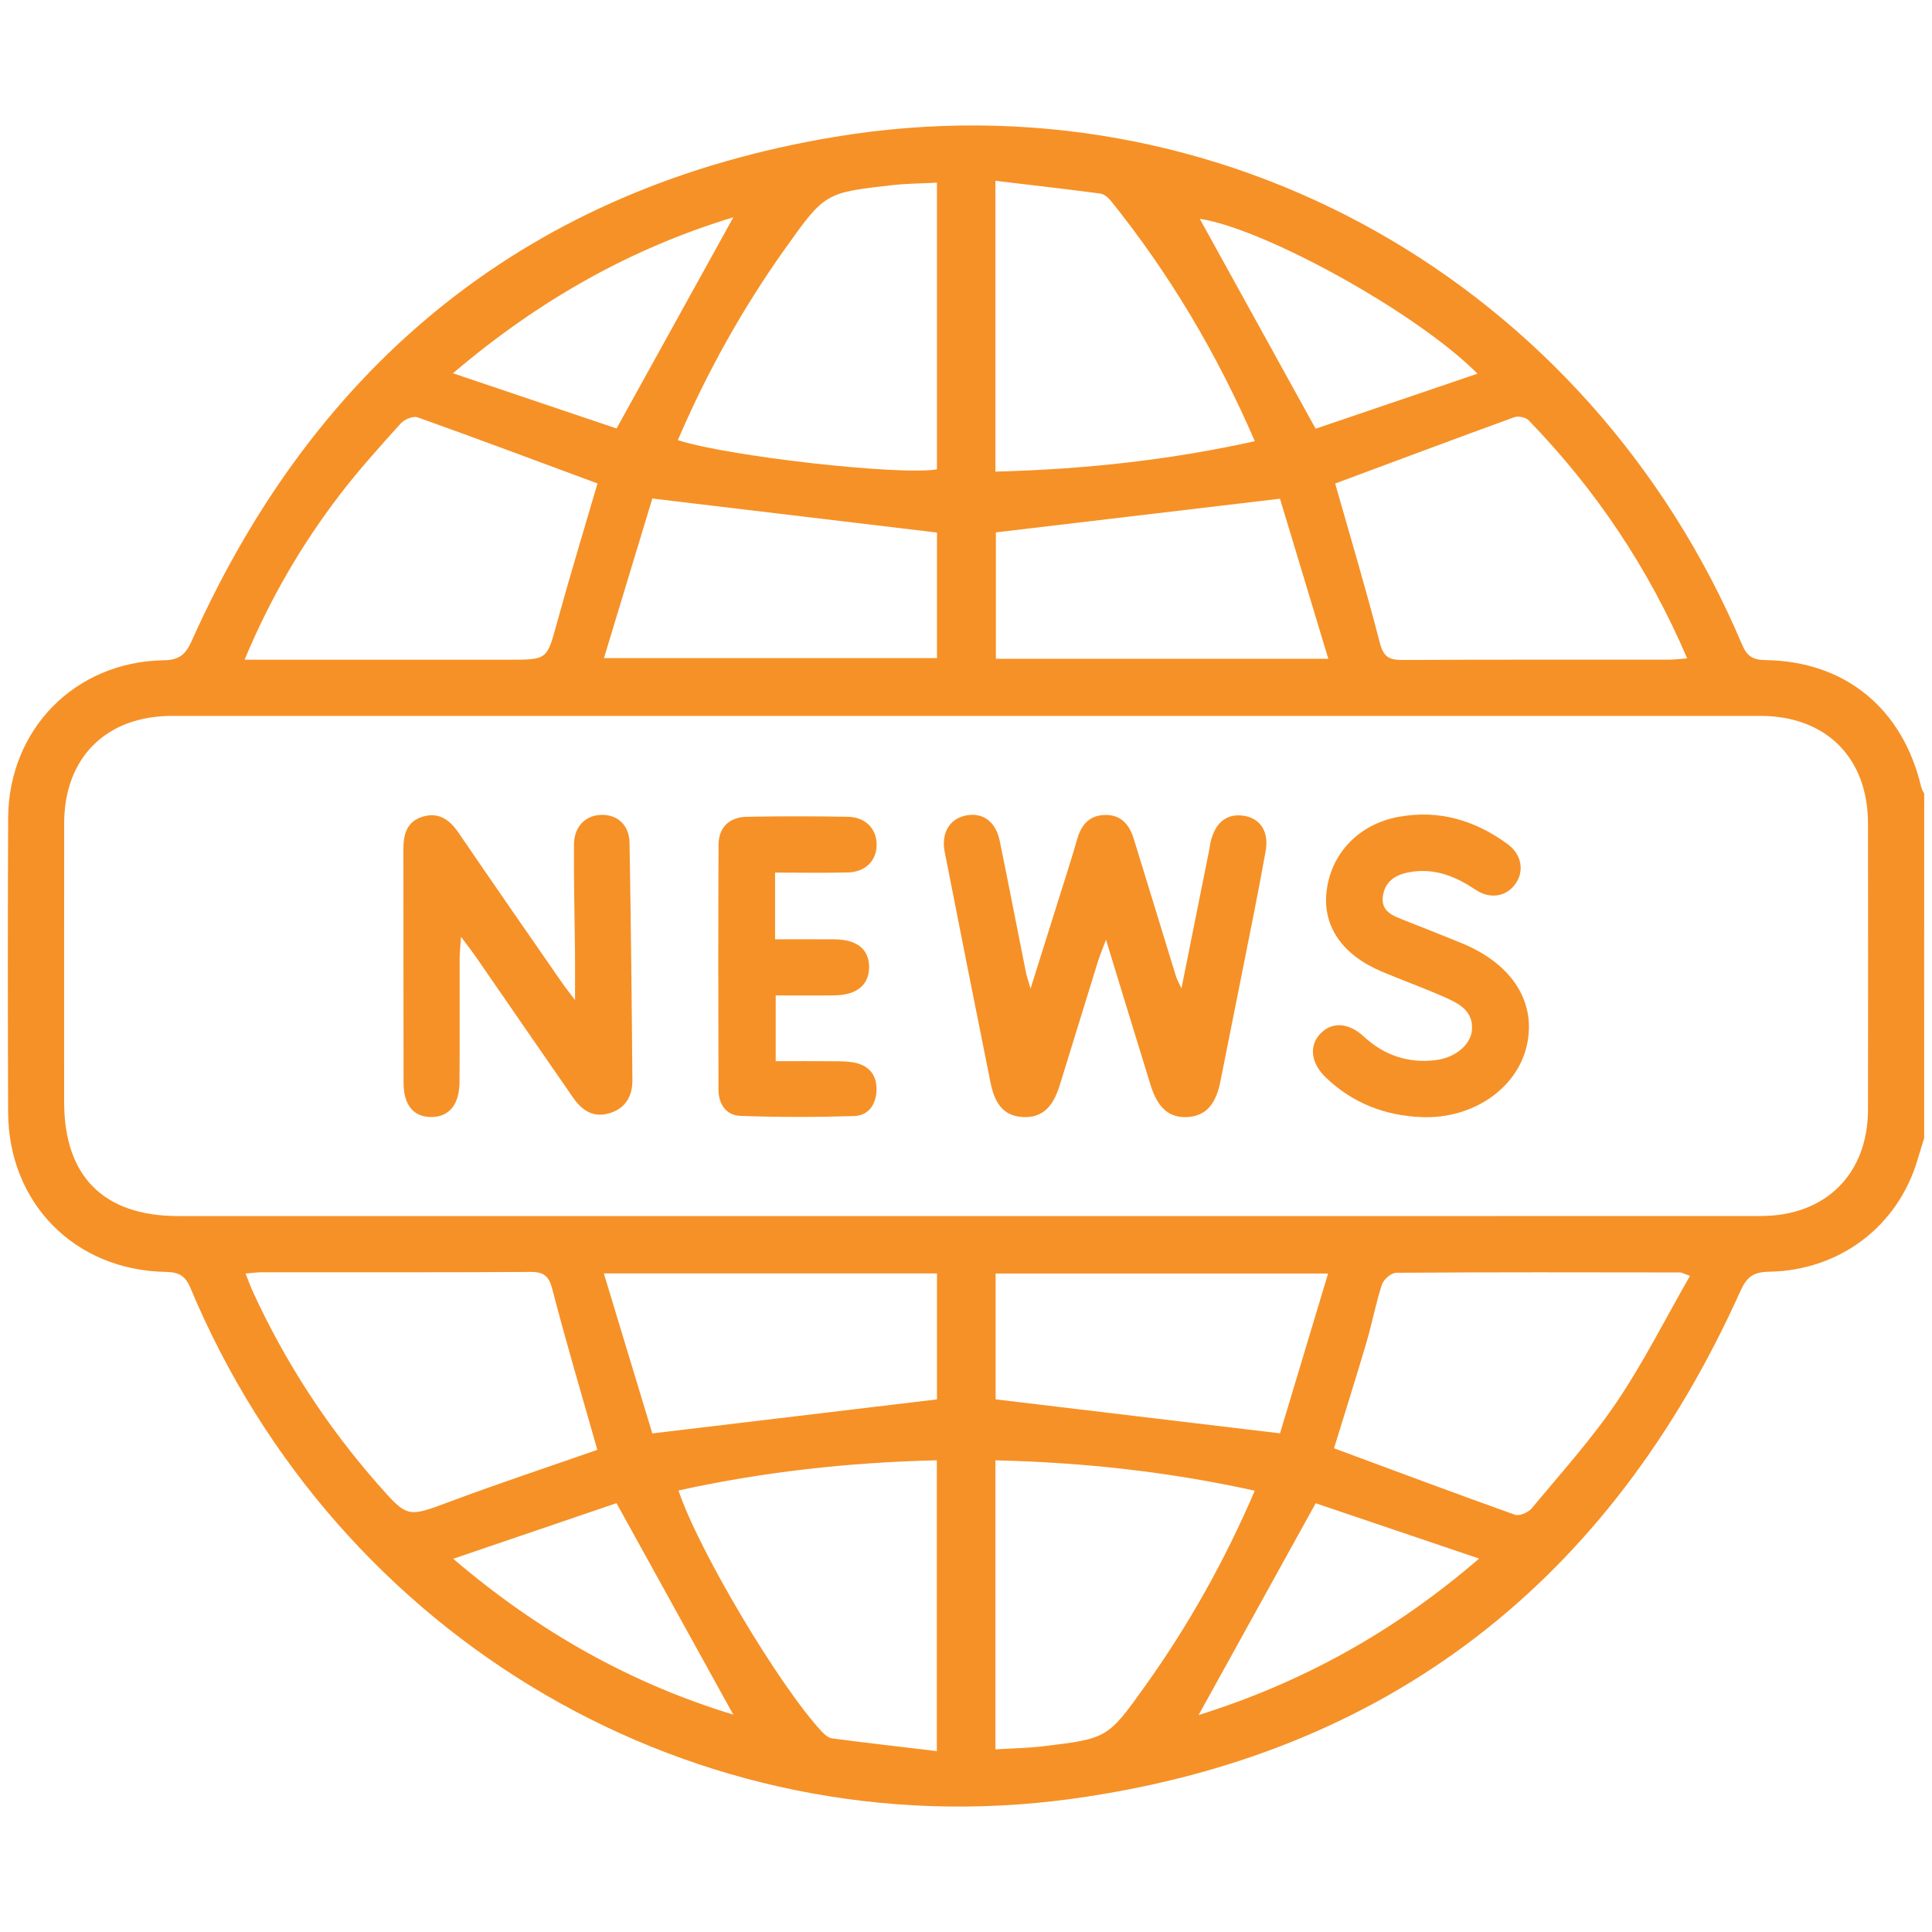 <svg xmlns="http://www.w3.org/2000/svg" xmlns:xlink="http://www.w3.org/1999/xlink" id="Layer_1" x="0px" y="0px" viewBox="0 0 600 600" style="enable-background:new 0 0 600 600;" xml:space="preserve"><style type="text/css">	.st0{display:none;}	.st1{display:inline;fill:#F69127;}	.st2{fill:#F69127;}</style><g class="st0">	<path class="st1" d="M206.07,414.07c4.61,17.28,9.04,33.88,13.66,51.22c2.54,0,5.13,0,7.72,0c118.06,0,236.12,0,354.18,0  c2.23,0,4.49-0.13,6.7,0.13c6.6,0.79,10.81,5.09,11,11c0.21,6.53-4.05,11.83-10.9,12.38c-6.87,0.55-13.8,0.24-20.71,0.33  c-1.41,0.02-2.81,0.17-4.75,0.29c16.17,33.61,10.89,61.96-21.33,82.15c-20.34,12.75-46.78,8.97-65.07-7.27  c-20.97-18.62-24.46-42.23-10.79-74.74c-44.68,0-89.17,0-134.44,0c9.28,15.65,12.3,31.78,6.84,48.86  c-4.03,12.6-11.6,22.72-22.46,30.28c-21.16,14.71-49.41,13.2-68.99-3.35c-18.04-15.25-29.42-44.18-11.37-76.23  c-6.73,0-12.84,0-18.94,0c-13.62-0.01-15.9-1.74-19.49-14.89C158.45,333.31,119.96,192.39,81.48,51.48  c-0.48-1.76-1.03-3.5-1.7-5.76c-12.75,0-25.52,0-38.29,0c-9.14,0-18.29,0.06-27.43-0.02C5.08,45.61-0.01,41.03,0,33.25  c0.01-7.82,4.92-12.33,14.08-12.37c23.98-0.11,47.95-0.08,71.93-0.02c10.21,0.03,13.18,2.55,16.02,12.97  c13.36,49.14,26.8,98.26,39.99,147.45c1.15,4.29,2.67,5.9,7.26,5.78c13.35-0.33,26.72-0.12,40.38-0.12  c1.7-19.09,5.66-37.02,12.63-54.26c28.49-70.39,102.8-114,178.05-104.42c80.61,10.26,142.73,73.39,150.89,153.61  c0.45,4.45,2.25,5.18,6.11,5.14c16.05-0.16,32.1-0.11,48.16-0.05c12.53,0.05,17.41,7.07,12.78,18.71  c-26.39,66.36-52.89,132.67-79.26,199.04c-2.96,7.44-8.41,9.45-15.88,9.44c-96.32-0.11-192.63-0.07-288.95-0.07  C211.78,414.07,209.37,414.07,206.07,414.07z M198.58,389.3c2.18,0,3.99,0,5.8,0c95.67,0,191.34-0.04,287,0.12  c4.53,0.01,6.25-1.72,7.78-5.57c22.1-55.81,44.35-111.56,66.54-167.34c0.72-1.82,1.3-3.69,2.12-6.04c-8.22,0-15.72,0-23.22,0  c-13.56,0-13.56,0-15.46,13c-13.52,92.31-96.62,157.12-188.93,145.14c-65.06-8.44-111.05-44.55-137.86-104.54  c-7.5-16.78-11-34.7-12.67-53.25c-13.22,0-26.09,0-39.75,0C166.21,270.57,182.36,329.79,198.58,389.3z M511.76,490.46  c-17.44,0.06-32.21,14.82-32.27,32.25c-0.06,17.55,15.14,32.67,32.72,32.56c17.67-0.11,32.09-14.55,32.22-32.27  C544.56,505.44,529.46,490.4,511.76,490.46z M314.51,523.01c0.1-17.56-14.32-32.32-31.8-32.55c-17.76-0.23-32.87,14.47-32.98,32.09  c-0.11,17.49,15.06,32.74,32.52,32.71C299.58,555.23,314.42,540.4,314.51,523.01z M373.65,273.28c0,22.77,0,44.97,0,67.25  c17.43-4,42.58-41.75,44.96-67.25C403.84,273.28,389.1,273.28,373.65,273.28z M373.27,53.95c0,23.18,0.05,44.29-0.05,65.4  c-0.02,3.45,1.74,3.98,4.58,3.95c9.75-0.08,19.5-0.03,29.25-0.03c3.94,0,7.88,0,12.73,0C410.65,95.55,400.95,69.86,373.27,53.95z   M302.05,273.26c9.06,27.52,18.7,53.38,45.92,68.57c0-23.57,0-45.94,0-68.57C332.8,273.26,318.06,273.26,302.05,273.26z   M348.17,55.24c-18.98,6.51-44.08,44.74-44.93,67.61c14.91,0,29.81,0,44.93,0C348.17,100.2,348.17,77.97,348.17,55.24z   M428.93,185.34c-1.34-11.93-2.5-23.35-4.13-34.71c-0.15-1.06-3.33-2.38-5.12-2.41c-11.98-0.21-23.96-0.11-35.94-0.11  c-3.76,0-7.53,0-11.26,0c0,13.02,0,25.09,0,37.23C391.13,185.34,409.32,185.34,428.93,185.34z M291.58,210.8  c1.29,12.74,2.52,24.89,3.73,36.87c18.38,0,35.51,0,52.73,0c0-12.44,0-24.5,0-36.87C329.55,210.8,311.39,210.8,291.58,210.8z   M374.91,247.69c17.09,0,33.8,0,51.22,0c1.23-12.41,2.43-24.51,3.65-36.77c-19.19,0-36.9,0-54.87,0  C374.91,223.42,374.91,235.48,374.91,247.69z M346.96,148.4c-17.27,0-34,0-51.32,0c-1.3,12.38-2.57,24.53-3.86,36.85  c19.2,0,37.1,0,55.18,0C346.96,172.88,346.96,160.97,346.96,148.4z M215.08,185.4c17.6,0,34.54,0,51.97,0  c1.11-12.35,2.21-24.53,3.36-37.27c-15.15,0-29.9-0.05-44.65,0.1c-1.04,0.01-2.61,1.19-3.02,2.19  C218.16,161.51,215.91,173.09,215.08,185.4z M498.14,247.81c2.72-12.06,5.47-24.28,8.3-36.83c-18.71,0-35.79,0-52.55,0  c-1.3,12.55-2.54,24.56-3.81,36.83C465.66,247.81,481.21,247.81,498.14,247.81z M506.14,185.39c-1.85-9.17-3.27-17.92-5.44-26.49  c-2.76-10.87-3.02-10.8-13.99-10.8c-12.27,0-24.53,0-36.61,0c1.34,12.95,2.59,25.14,3.85,37.29  C471.22,185.39,488.18,185.39,506.14,185.39z M214.48,210.86c1.71,8.04,3.05,15.57,4.94,22.96c3.65,14.28,3.78,14.25,18.36,14.25  c10.86,0,21.73,0,32.45,0c-1.25-12.86-2.42-24.92-3.61-37.2C249.51,210.86,232.57,210.86,214.48,210.86z M421.95,65.53  c6.06,14.37,12.59,28.5,18,43.04c5.4,14.52,4.91,14.7,20.78,14.7c7.98,0,15.97,0,25.07,0C469.66,96.47,448.78,77.35,421.95,65.53z   M299.16,330.2c-9.84-16.91-17.01-34.7-22.07-53.35c-0.9-3.3-2.63-4.01-5.64-3.92c-5.06,0.16-10.14,0.04-15.21,0.04  c-6.79,0-13.59,0-21.56,0C251.18,299.18,272.32,317.86,299.16,330.2z M485.64,272.98c-11.27,0-21.33,0-31.39,0  c-9.54,0-9.5,0.01-11.98,8.9c-0.98,3.5-1.87,7.08-3.31,10.4c-5.57,12.83-11.35,25.57-17.03,38.29  C448.17,317.97,469.85,299.8,485.64,272.98z M299.09,64.77c-26.82,12.4-47.99,31.01-64.34,57.14c13.68,0,25.81,0.13,37.93-0.17  c1.43-0.04,3.66-2.24,4.07-3.82C281.63,99.19,288.85,81.48,299.09,64.77z"></path></g><g class="st0">	<path class="st1" d="M123.06,216.69c0.85-7.11,0.94-13.95,2.58-20.4c5.44-21.45,23.11-35,45.49-35.11  c31.56-0.15,63.12-0.04,94.69-0.04c2.11,0,4.22,0,6.5,0c1.69-14.14,8.5-23.75,22.48-27.17c2.59-0.63,5.37-0.69,8.06-0.69  c66.61-0.04,133.22-0.04,199.83-0.02c18.91,0.01,30.25,11.45,30.31,30.46c0.01,5.03,0,10.06,0,16.01c5.68,0,11.21-0.02,16.73,0  c18.13,0.09,29.73,11.66,29.74,29.86c0.03,66.42-0.02,132.83,0.08,199.25c0.01,5.02-1.59,8.83-5.14,12.35  c-20.22,20.03-40.35,40.15-60.38,60.38c-3.54,3.58-7.36,5.07-12.37,5.01c-17.2-0.2-34.4-0.08-52.32-0.08c0,3.03,0.02,5.67,0,8.3  c-0.21,22.08-16.13,38.12-38.2,38.15c-54.41,0.08-108.82,0.03-163.23,0.03c-61.77,0-123.54,0.01-185.3,0  c-25.6,0-40.88-15.22-40.89-40.71c-0.01-78.23-0.01-156.45,0-234.68c0-25.52,15.25-40.67,40.91-40.68  c19.75-0.01,39.5-0.02,59.25-0.04C122.23,216.88,122.61,216.76,123.06,216.69z M40.28,305.1c0,2.82,0,4.75,0,6.67  c0,60.03,0,120.06,0,180.09c0,15.83,6.74,22.53,22.67,22.53c115.03,0,230.05-0.17,345.08,0.22c14.52,0.05,26.09-9.28,21.87-28.11  c-2.01,0-4.11,0-6.2,0c-25.17,0-50.35,0.06-75.52-0.02c-17.01-0.06-28.83-11.91-28.99-28.86c-0.06-5.74-0.01-11.47-0.01-17.6  c-5.72,0-10.72,0.01-15.73,0c-19.36-0.04-30.72-11.33-30.75-30.61c-0.02-12.91,0-25.83,0-39.6c-9.08,3.74-17.48,7.07-25.72,10.72  c-1.09,0.49-2.01,2.59-2.07,3.99c-0.23,5.8,0,11.62-0.13,17.42c-0.15,6.24-4.1,10.31-9.55,10.14c-5.24-0.17-8.82-4.1-8.98-10.12  c-0.13-5.23-0.32-10.48,0.06-15.68c0.29-3.97-1.19-5.65-4.81-7.11c-34.94-14.12-69.8-28.47-104.68-42.74  C91.62,326.12,66.42,315.8,40.28,305.1z M560.88,402.84c0-2.53,0-4.25,0-5.97c0-61.96,0.01-123.92-0.01-185.88  c0-9.78-2.95-12.66-12.9-12.66c-65.83-0.01-131.67-0.01-197.5,0c-9.83,0-12.7,2.91-12.7,12.86c-0.01,81.32-0.01,162.65,0,243.97  c0,9.86,2.91,12.75,12.81,12.76c46.47,0.01,92.94,0.01,139.41-0.01c1.85,0,3.71-0.17,5.82-0.27c0-12.16-0.05-23.76,0.01-35.36  c0.08-17.72,11.78-29.35,29.58-29.43C536.98,402.8,548.57,402.84,560.88,402.84z M272.69,235.82c-1.43-0.15-2.17-0.3-2.91-0.3  c-70.28-0.01-140.55-0.06-210.83,0.03c-10.77,0.01-18.45,8.04-18.63,18.92c-0.13,7.94,0.46,15.92-0.2,23.8  c-0.46,5.57,1.94,7.61,6.57,9.49c51.21,20.8,102.34,41.78,153.5,62.69c8.49,3.47,17.01,6.86,26.03,10.49  c0-4.92-0.1-8.98,0.02-13.04c0.18-6.02,3.74-9.94,8.98-10.11c5.45-0.17,9.36,3.89,9.55,10.13c0.13,4.15,0.02,8.3,0.02,13.11  c8.37-3.39,15.81-6.56,23.38-9.39c3.37-1.26,4.68-3.01,4.61-6.76c-0.24-14.13-0.1-28.26-0.1-42.4  C272.69,280.45,272.69,258.4,272.69,235.82z M514.4,179.73c0-5.36,0.01-9.97,0-14.59c-0.02-10.61-2.71-13.3-13.43-13.3  c-65.25,0-130.51,0-195.76,0c-11.44,0-13.92,2.49-13.92,13.97c0,80.55,0,161.1,0,241.65c0,1.94-0.66,4.36,0.24,5.71  c2,2.98,4.49,7.21,7.35,7.72c6.48,1.15,13.31,0.36,20.29,0.36c0-2.93,0-5.23,0-7.54c0-67.58-0.01-135.15,0-202.73  c0-20.13,11.12-31.24,31.27-31.24c52.09-0.01,104.17,0,156.26,0C509,179.73,511.3,179.73,514.4,179.73z M272.46,179.73  c-33.51,0-66.38-0.02-99.25,0.01c-21.37,0.01-34.14,15.72-29.94,36.8c43.01,0,86.03,0,129.19,0  C272.46,204.24,272.46,192.32,272.46,179.73z M514.45,452.22c10.24-10.23,20.64-20.62,30.79-30.76c-6.65,0-14.14-0.18-21.61,0.06  c-5.36,0.17-8.81,3.31-9.08,8.65C514.17,437.82,514.45,445.5,514.45,452.22z"></path>	<path class="st1" d="M449.35,86.64c0-3.1-0.17-6.21,0.04-9.29c0.36-5.49,4.27-9.2,9.34-9.13c4.85,0.07,8.83,3.61,9.06,8.79  c0.29,6.57,0.31,13.17-0.02,19.74c-0.26,5.12-4.44,8.63-9.27,8.56c-4.84-0.07-8.68-3.64-9.07-8.8c-0.25-3.27-0.05-6.58-0.05-9.87  C449.37,86.64,449.36,86.64,449.35,86.64z"></path>	<path class="st1" d="M501.76,118.26c-7.35,0.17-11.74-4.9-10.43-11.22c1.3-6.23,3.02-12.4,4.94-18.47  c1.65-5.19,6.61-7.65,11.48-6.23c4.74,1.38,7.49,6.23,6.23,11.52c-1.39,5.83-2.95,11.61-4.66,17.35  C508.07,115.51,505.21,118.12,501.76,118.26z"></path>	<path class="st1" d="M413.01,82.02c3.61,0.04,6.7,2.41,8.02,6.72c1.81,5.91,3.45,11.88,4.82,17.91c1.25,5.53-1.48,9.96-6.47,11.3  c-5.1,1.37-9.61-0.97-11.31-6.39c-1.91-6.08-3.63-12.24-4.96-18.46C401.85,87.21,406.15,82.15,413.01,82.02z"></path>	<path class="st1" d="M123.96,440.03c9.09,0,18.18-0.11,27.27,0.02c16.51,0.24,28.03,11.56,28.24,27.58  c0.2,16.13-11.54,27.97-28.28,28.12c-18.18,0.17-36.36,0.17-54.55,0c-16.72-0.16-28.45-12.02-28.23-28.16  c0.22-16.01,11.74-27.31,28.27-27.54C105.78,439.93,114.87,440.03,123.96,440.03z M123.68,477.21c8.91,0,17.81,0.07,26.72-0.02  c6.58-0.07,10.45-3.45,10.61-9.01c0.17-5.79-3.84-9.51-10.65-9.53c-17.62-0.07-35.24-0.07-52.85,0c-6.6,0.03-10.44,3.41-10.6,8.99  c-0.17,5.78,3.84,9.48,10.65,9.55C106.25,477.28,114.97,477.21,123.68,477.21z"></path>	<path class="st1" d="M366.05,327.82c0.8-48.12,37.53-83.83,85.33-82.97c45.69,0.82,82.41,39.53,81.61,86.01  c-0.77,44.43-39.8,82.16-84.05,81.26C401.29,411.15,365.28,374.53,366.05,327.82z M440.03,264.76  c-30.82,3.31-57.95,30.45-55.09,68.32c3.07,40.72,36.39,63.89,71.91,59.93c41.47-4.63,61.46-44.19,56.74-70.74  c-1.85,0.4-3.7,0.75-5.53,1.2c-18.2,4.49-36.39,9.02-54.59,13.48c-8.6,2.11-13.36-1.68-13.43-10.65  c-0.07-8.52-0.01-17.04-0.01-25.56C440.03,288.76,440.03,276.78,440.03,264.76z M458.84,316.09c1.75-0.25,3.28-0.32,4.74-0.69  c15.15-3.81,30.28-7.66,45.44-11.51c-6.35-19.91-31.6-39.45-50.18-38.96C458.84,281.9,458.84,298.87,458.84,316.09z"></path>	<path class="st1" d="M449.31,235.51c-14.72,0-29.43,0.03-44.15-0.01c-7.47-0.02-11.5-3.34-11.49-9.29c0-5.95,4.03-9.27,11.5-9.28  c29.43-0.03,58.87-0.03,88.3,0c7.47,0.01,11.51,3.34,11.5,9.28c-0.01,5.95-4.04,9.27-11.5,9.29  C478.74,235.54,464.03,235.51,449.31,235.51z"></path></g><g class="st0">	<path class="st1" d="M86.2,179.14c0-24.03-0.01-47.46,0-70.88c0.01-14.99,7.04-22.03,22.01-22.03c39.9-0.01,79.8,0,119.69,0  c2.1,0,4.21,0,7.06,0c-1.41-24.31,5.61-45.02,24.88-60.35c12.6-10.03,27.14-14.75,43.23-13.91c18.95,0.99,34.66,8.88,46.91,23.4  c12.26,14.53,16.18,31.73,15.07,50.57c6.33,0,12.06,0,18.44,0c0-15.14,0-30.33,0-46.75c7.9,0,15.22,0.46,22.46-0.08  c26.98-2.04,51.75-10.87,74.39-25.57c4.18-2.72,7.17-2.64,11.34,0.05c28.1,18.1,58.9,26.94,92.39,26.15  c1.13-0.03,2.27,0.09,4.16,0.18c0,2.22,0,4.27,0,6.32c0,23.06,0.08,46.12-0.02,69.17c-0.24,55.07-23.43,97.22-71.04,125.39  c-3.57,2.11-3.32,4.71-3.32,7.74c0,71.11,0,142.22,0,213.33c0,35.07,0.01,70.14-0.01,105.21c-0.01,14.22-7.22,21.39-21.5,21.39  c-128.22,0.01-256.43,0.01-384.65,0c-14.32,0-21.5-7.14-21.51-21.38c-0.01-61.03-0.04-122.07,0.08-183.1  c0.01-4.02-1.15-6.81-3.99-9.61c-14.37-14.12-28.65-28.34-42.77-42.7C5.8,297.38,2.4,246,31.34,207.58  C44.88,189.6,63.42,180.78,86.2,179.14z M328.16,383.85c29.88,0,59.15-0.98,88.32,0.39c15.75,0.74,27.78-2.49,36.08-16.28  c0.59-0.98,1.81-1.61,2.27-2.61c1.22-2.67,3.09-5.46,3.11-8.2c0.21-36.42,0.07-72.84,0.23-109.26c0.02-3.84-1.24-5.75-4.53-7.64  c-26.18-15-45.78-36.2-57.74-63.93c-4.7-10.89-7.7-22.52-11.49-33.89c-80.4,0-161.24,0-242.43,0c0,17.42,0.55,34.47-0.23,51.46  c-0.39,8.57,3.06,13.74,10.18,18.4c4.13-4.25,8.17-8.65,12.47-12.78c28.13-27,72.36-27.3,99.57,0.02  c20.77,20.86,29.01,46.59,25.99,75.85c-0.52,5.07-1.6,10.08-2.47,15.47c25.82,0,51.18,0.06,76.53-0.15  c1.49-0.01,3.47-1.93,4.35-3.46c5.26-9.07,12.94-14.33,23.41-14.91c13.9-0.77,25.93,9.03,28.67,22.93  c2.5,12.72-4.96,25.96-17.36,30.82c-12.81,5.01-27.14,0-34.07-12.09c-1.46-2.55-2.33-4.69-6.2-4.65  c-26.53,0.24-53.06,0.06-79.59,0.26c-1.82,0.01-4.1,1.55-5.35,3.05c-5.69,6.82-10.48,14.48-16.68,20.75  c-35.12,35.55-70.56,70.79-105.9,106.13c-1.3,1.3-2.72,2.48-5.28,4.8c-2.47-3.36-4.62-6.29-7.68-10.46c0,34.04,0,66.22,0,98.39  c105.39,0,210.41,0,315.2,0c0-47.25,0-94.07,0-141.85c-5.23,5.85-10.05,10.66-14.12,16.04c-2.02,2.67-3.72,6.37-3.76,9.63  c-0.31,23.63-0.17,47.27-0.17,70.91c0,2.65,0,5.31,0,8.1c-37.46,0-74.32,0-111.33,0C328.16,457.98,328.16,421.24,328.16,383.85z   M162.31,331.64c6.25-12.48,12.12-23.58,17.37-34.97c2.09-4.53,4.58-6.02,9.58-5.96c25.93,0.29,51.87,0.14,78.26,0.14  c8.83-27.04,5.21-51.85-12.67-73.81c-19.44-23.89-54.44-25.79-76.87-4.68c-7.89,7.43-15.39,15.29-23.09,22.92  c-1.18,1.17-2.49,2.2-4.42,3.88c-9.2-9.49-17.68-19.11-27.06-27.75c-21.42-19.74-55.18-17.68-74.49,4.05  c-25.98,29.25-24.61,74.29,3.54,102.78c31.58,31.96,63.48,63.6,95.25,95.37c1.06,1.06,2.23,2.03,3.76,3.42  c35.32-35.63,70.93-70.55,105.26-106.8c-19.46-0.78-38.24-0.62-57.01-0.9c-4.4-0.06-6.38,1.54-8.23,5.32  c-9.67,19.82-19.65,39.49-29.53,59.21c-0.87,1.74-1.85,3.42-3.23,5.95c-9.04-27.1-17.7-53.04-26.85-80.46  c-3.68,9.22-6.73,17.1-10.04,24.87c-0.64,1.5-2.32,3.61-3.57,3.64c-10.57,0.29-21.14,0.17-31.64,0.17c0-6.61,0-12.48,0-18.58  c5.66,0,10.9-0.3,16.09,0.1c4.02,0.31,5.64-1.26,7.04-4.88c7.57-19.45,15.45-38.77,23.7-59.34  C143.19,274.41,152.54,302.4,162.31,331.64z M476.4,252.64c0,98.99,0,198.66,0,298.34c-117.86,0-235.15,0-353.01,0  c0-2.35,0-4.43,0-6.51c0-41.27,0.02-82.54-0.05-123.81c0-2.03,0.01-4.64-1.15-5.98c-5.1-5.89-10.62-11.42-16.95-18.09  c0,59.04,0,116.04,0,172.96c130.14,0,259.82,0,389.72,0c0-106.17,0-212.02,0-316.92C488.91,252.64,483.14,252.64,476.4,252.64z   M402.48,59.63c0,22.11-1.57,45.06,0.32,67.73c4.25,51.2,31.11,86.6,79.01,105.62c2.28,0.91,5.49,1.12,7.72,0.25  c45.14-17.57,72.37-50.19,78.69-98.32c2.58-19.63,1.1-39.8,1.42-59.72c0.09-5.58,0.01-11.17,0.01-16.72  c-1.48-0.27-2.42-0.54-3.37-0.61c-27.63-2.13-53.37-10.27-77.45-23.99c-1.65-0.94-4.73-0.4-6.72,0.44  c-11.53,4.92-22.58,11.27-34.46,14.98C433.16,53.81,418.01,56.18,402.48,59.63z M104.96,180.82c6.23,2.37,12.11,4.62,18.68,7.12  c0-21.78,0-42.99,0-64.81c87.02,0,173.47,0,259.74,0c0-6.36,0-12.11,0-17.9c-92.98,0-185.62,0-278.42,0  C104.96,130.59,104.96,155.55,104.96,180.82z M346.53,476.44c25.15,0,49.61,0,74.06,0c0-14.65,0-28.88,0-44.43  c-9.47,10.6-18.15,20.32-26.55,29.73c-11.71-11.68-23.16-23.1-34.7-34.6c3.9-3.92,7.97-8.02,12.52-12.59  c6.73,7.08,13.35,14.05,20.31,21.36c10.13-11.42,19.49-21.97,29.44-33.18c-25.83,0-50.17,0-74.75,0c-0.13,0.97-0.31,1.7-0.31,2.43  C346.53,428.78,346.53,452.4,346.53,476.44z M346.31,85.99c1.66-21.95-5-39.44-24.47-49.9c-17.29-9.3-34.53-7.68-50.14,4.18  C256.65,51.7,252,67.6,253.89,85.75c6.36,0,12.23,0,18.26,0c0-3.38-0.07-6.28,0.01-9.18c0.41-15.46,12.74-27.58,27.97-27.53  c15.21,0.05,27.38,12.21,27.76,27.75c0.07,3.03,0.01,6.05,0.01,9.2C334.4,85.99,340.13,85.99,346.31,85.99z M291.14,85.8  c6.26,0,12.12,0,17.92,0c0.81-12.92-1.93-18.22-9.14-18.13C292.66,67.75,289.9,73.35,291.14,85.8z M393.2,309.4  c5.03-0.11,9.17-4.44,9.05-9.46c-0.11-5.03-4.43-9.17-9.45-9.05c-5.04,0.11-9.16,4.42-9.04,9.45  C383.87,305.38,388.17,309.51,393.2,309.4z"></path>	<path class="st1" d="M309.59,178.83c0-6.15,0-11.88,0-17.9c18.37,0,36.48,0,55.05,0c0,5.75,0,11.62,0,17.9  C346.54,178.83,328.3,178.83,309.59,178.83z"></path>	<path class="st1" d="M309.6,216.12c0-5.99,0-11.72,0-17.87c18.25,0,36.5,0,55.13,0c0,5.82,0,11.68,0,17.87  C346.37,216.12,328.12,216.12,309.6,216.12z"></path>	<path class="st1" d="M309.58,253.23c0-6.12,0-11.85,0-17.88c18.36,0,36.47,0,55.05,0c0,5.72,0,11.59,0,17.88  C346.56,253.23,328.31,253.23,309.58,253.23z"></path>	<path class="st1" d="M216.77,477.11c6.11,0,11.83,0,17.86,0c0,5.96,0,11.68,0,17.88c-5.71,0-11.57,0-17.86,0  C216.77,489.32,216.77,483.46,216.77,477.11z"></path>	<path class="st1" d="M271.86,477.19c0,5.97,0,11.69,0,17.85c-5.84,0-11.7,0-17.94,0c0-5.8,0-11.66,0-17.85  C259.73,477.19,265.45,477.19,271.86,477.19z"></path>	<path class="st1" d="M290.97,495.17c0-6.08,0-11.8,0-17.91c5.95,0,11.8,0,18.01,0c0,5.9,0,11.76,0,17.91  C303.07,495.17,297.35,495.17,290.97,495.17z"></path>	<path class="st1" d="M458.08,160.63c-6.49,0-12.08,0.07-17.68-0.01c-11.6-0.16-19.31-7.78-19.49-19.27c-0.09-6-0.14-12,0.02-18  c0.28-10.49,7.99-18.2,18.48-18.48c5.97-0.16,11.94-0.03,18.67-0.03c0-6.09-0.06-11.81,0.01-17.54  c0.14-11.85,7.83-19.52,19.68-19.66c5.42-0.06,10.83-0.06,16.25,0c12.21,0.12,19.72,7.73,19.83,20.1  c0.05,5.41,0.01,10.81,0.01,17.09c5.75,0,11.27-0.03,16.79,0.01c12.72,0.08,20.28,7.53,20.39,20.13  c0.05,5.81,0.15,11.62-0.04,17.42c-0.35,10.17-8.01,17.86-18.17,18.2c-6.13,0.2-12.28,0.04-18.97,0.04  c0,6.33,0.08,12.08-0.02,17.84c-0.18,11.54-7.85,19.19-19.4,19.36c-5.61,0.09-11.22,0.08-16.83,0  c-11.84-0.16-19.4-7.85-19.52-19.82C458.03,172.42,458.08,166.85,458.08,160.63z M495.52,178.96c0-12.62,0-24.56,0-37.11  c12.49,0,24.57,0,36.46,0c0-6.52,0-12.4,0-18.67c-12.41,0-24.34,0-36.89,0c0-12.5,0-24.58,0-36.47c-6.52,0-12.39,0-18.66,0  c0,12.41,0,24.35,0,36.9c-12.49,0-24.57,0-36.46,0c0,6.52,0,12.4,0,18.67c12.41,0,24.34,0,36.89,0c0,12.5,0,24.58,0,36.68  C483.22,178.96,488.95,178.96,495.52,178.96z"></path></g><g class="st0">	<path class="st1" d="M423.27,2.47c3.79,2.95,5.14,6.73,4.95,11.58c-0.33,8.27-0.09,16.56-0.09,25.52c11,0,21.4-0.01,31.8,0  c9.09,0.01,11.37,2.21,11.38,11.24c0.03,45.33,0.01,90.65,0.01,135.98c0,2.28,0,4.55,0,7.9c6.33-2.98,11.85-5.53,17.33-8.16  c24.23-11.65,48.44-23.34,72.67-35c9.41-4.53,14.56-1.38,14.56,9.06c0.02,141.98,0.02,283.97,0,425.95  c0,8.49-2.57,10.97-11.14,10.97c-154.79,0.01-309.59,0.01-464.38,0c-15.46,0-24.44-9.03-24.45-24.62  c-0.03-59.85-0.01-119.71-0.01-179.56c0-2.3,0-4.61,0-5.81c-8.14,0.5-16.07,2.26-23.6,1.17c-14.29-2.07-25.03-13.57-27.55-27.2  c-2.67-14.43,3.47-28.63,16.29-36.37c12.42-7.5,24.77-15.26,37.78-21.61c9.39-4.58,13.29-10.2,12.22-20.89  c-1.15-11.47-0.26-23.14-0.26-34.36c-0.74-0.45-0.89-0.6-1.05-0.62c-15.2-1.92-15.2-1.92-15.2-17.23c0-5.62-0.11-11.24,0.05-16.85  c0.16-5.57,3.11-8.69,8.71-8.72c26.93-0.11,53.86-0.11,80.79-0.01c5.65,0.02,8.78,2.97,8.96,8.54c0.27,8.32,0.22,16.66,0.04,24.98  c-0.12,5.5-3.22,8.54-8.74,8.88c-2.26,0.14-4.55,0.02-7.12,0.02c0,3.65,0,6.66,0,10.3c1.86-0.93,3.39-1.61,4.84-2.45  c17.78-10.23,35.48-20.59,53.38-30.62c3.76-2.11,4.85-4.53,4.84-8.69c-0.14-54.43-0.1-108.86-0.09-163.29  c0-10.98,1.94-12.94,12.74-12.94c9.85,0,19.7,0,30.5,0c0-8.87,0.17-17.3-0.06-25.73c-0.13-4.85,1.22-8.68,5.34-11.37  C320.2,2.47,371.73,2.47,423.27,2.47z M284.89,581.26c2.06,0,3.56,0,5.05,0c21.89,0,43.78,0.01,65.68-0.01  c7.4-0.01,8.86-1.4,8.86-8.84c0.03-63.92-0.01-127.84,0.09-191.77c0.01-3.57-1.19-5.55-4.25-7.31  c-42.62-24.48-85.2-49.05-127.71-73.73c-3.08-1.79-5.29-1.78-8.37,0.01C181.89,324.19,139.5,348.67,97.01,373  c-3.69,2.11-4.97,4.36-4.95,8.59c0.16,45.52,0.1,91.04,0.1,136.56c0,18.21-0.03,36.42,0.02,54.62c0.02,6.35,1.83,8.44,7.57,8.46  c23.25,0.06,46.5,0.02,69.74-0.02c0.71,0,1.42-0.3,2.53-0.55c0-2.47,0-4.76,0-7.05c0-37.77-0.01-75.54,0.01-113.32  c0-8.83,2.5-11.3,11.47-11.31c29.84-0.02,59.67-0.02,89.51,0c9.48,0.01,11.88,2.48,11.88,12.16c0.01,37.77,0,75.54,0,113.32  C284.89,576.54,284.89,578.62,284.89,581.26z M559.34,170.73c-6.23,2.95-11.95,5.64-17.65,8.38  c-51.96,24.95-103.9,49.94-155.89,74.81c-3.54,1.7-5.22,3.57-5.12,7.79c0.31,12.78,0.04,25.57,0.19,38.35  c0.02,1.91,0.49,4.77,1.77,5.57c8.94,5.56,18.15,10.69,27.31,15.98c3.68-7.37,4.48-7.91,11.85-7.94  c9.49-0.03,18.99-0.09,28.48,0.03c6.47,0.08,9.15,2.77,9.23,9.23c0.12,10.07,0.12,20.14,0,30.22c-0.07,6.28-2.95,9.13-9.31,9.36  c-4.84,0.17-9.69-0.1-14.52,0.13c-1.45,0.07-3.56,0.75-4.17,1.83c-2.7,4.78-4.97,9.8-7.7,15.35c8.57,0,17.02-0.06,25.47,0.02  c7.7,0.08,10.19,2.51,10.25,10.03c0.08,9.49,0.07,18.98,0,28.47c-0.05,7.43-2.72,10.23-10.11,10.35  c-8.72,0.14-17.43,0.05-26.15,0.03c-10.31-0.02-12.59-2.33-12.6-12.7c-0.01-9.38,0-18.76,0-26.51  c-10.34-0.66-19.76-1.26-29.66-1.88c0,63.49,0,128.25,0,193.21c59.3,0,118.82,0,178.36,0C559.34,444.1,559.34,307.79,559.34,170.73  z M236.66,56.09c-0.1,1.84-0.22,2.98-0.22,4.12c-0.01,52.27,0.04,104.54-0.1,156.81c-0.01,3.79,1.68,5.41,4.59,7.08  c39.4,22.66,78.74,45.41,118.11,68.12c1.46,0.84,3,1.54,5.19,2.66c0.12-2.53,0.27-4.38,0.28-6.23c0.02-11.23,0.22-22.46-0.07-33.68  c-0.16-6.21,2.15-9.94,7.89-12.64c25.89-12.18,51.55-24.83,77.45-36.98c4.24-1.99,5.39-4.34,5.37-8.78  c-0.16-44.72-0.09-89.44-0.11-134.16c0-2.05-0.18-4.1-0.28-6.33C381.86,56.09,309.52,56.09,236.66,56.09z M397.42,374.22  c8.27-0.93,15.14-5.73,17.79-13.07c2.71-7.49,0.32-16-6.02-20.86c-1.98-1.52-4.21-2.74-6.39-4  c-56.3-32.51-112.63-64.97-168.86-97.6c-3.98-2.31-6.89-2.47-10.95-0.1c-38.78,22.61-77.69,45-116.56,67.44  c-18.77,10.84-37.58,21.59-56.28,32.55c-8.31,4.87-11.62,13.99-8.64,22.45c2.87,8.16,10.84,13.36,19.62,12.06  c3.51-0.52,7.01-2.18,10.14-3.97c49.48-28.45,98.98-56.88,148.26-85.67c6.64-3.88,11.68-3.56,18.12,0.2  c49.14,28.65,98.45,57.03,147.76,85.38C389.16,371.18,393.4,372.51,397.42,374.22z M268.27,581.01c0-38.72,0-76.94,0-115.35  c-26.74,0-53.14,0-79.63,0c0,38.64,0,76.87,0,115.35C215.25,581.01,241.51,581.01,268.27,581.01z M279.98,39.1  c44.33,0,87.95,0,131.49,0c0-6.96,0-13.44,0-20.03c-44,0-87.62,0-131.49,0C279.98,25.9,279.98,32.39,279.98,39.1z M107.24,286.77  c10.95-6.32,20.98-12.04,30.9-17.93c1.11-0.66,2.27-2.29,2.32-3.52c0.24-5.74,0.11-11.49,0.11-17.57c-11.44,0-22.29,0-33.33,0  C107.24,260.68,107.24,273.16,107.24,286.77z M156.53,221.43c-22.28,0-43.84,0-65.52,0c0,3.22,0,6.06,0,9.17  c21.94,0,43.63,0,65.52,0C156.53,227.35,156.53,224.54,156.53,221.43z M427.19,411.94c5.46,0,10.53,0,15.74,0  c0-5.34,0-10.27,0-15.43c-5.37,0-10.42,0-15.74,0C427.19,401.69,427.19,406.44,427.19,411.94z M427.44,330.29  c-1.44,12.29,4.45,17.91,15.31,15.14c0-5.11,0-10.19,0-15.14C437.29,330.29,432.34,330.29,427.44,330.29z"></path>	<path class="st1" d="M459.52,536.63c-0.01,5.22,0.03,10.45-0.02,15.67c-0.05,5.38-2.98,8.43-8.21,8.55  c-10.64,0.24-21.28,0.26-31.92,0.02c-5.63-0.13-8.56-3.18-8.66-8.81c-0.19-10.44-0.17-20.89,0.01-31.34  c0.09-5.21,3.04-8.45,8.31-8.56c10.64-0.22,21.28-0.25,31.92-0.01c5.75,0.13,8.27,3.07,8.56,8.81c0.02,0.39,0.01,0.77,0.01,1.16  C459.52,526.96,459.52,531.79,459.52,536.63z M442.9,544.4c0-5.61,0-10.55,0-15.61c-5.46,0-10.55,0-15.61,0c0,5.43,0,10.36,0,15.61  C432.6,544.4,437.54,544.4,442.9,544.4z"></path>	<path class="st1" d="M505.34,560.96c-5.22,0-10.45,0.19-15.66-0.05c-5.76-0.26-8.56-3-8.66-8.72c-0.19-10.44-0.19-20.88,0-31.32  c0.1-5.75,2.87-8.61,8.62-8.73c10.44-0.23,20.88-0.16,31.32-0.03c5.55,0.07,8.68,3.23,8.78,8.72c0.18,10.44,0.18,20.88,0,31.32  c-0.09,5.48-3.18,8.61-8.74,8.77C515.78,561.08,510.56,560.95,505.34,560.96z M513.1,544.36c0-5.41,0-10.44,0-15.71  c-5.37,0-10.29,0-15.44,0c0,5.4,0,10.46,0,15.71C503.01,544.36,507.92,544.36,513.1,544.36z"></path>	<path class="st1" d="M435.46,247.5c5.22,0.01,10.45-0.08,15.67,0.03c5.35,0.12,8.28,3,8.34,8.34c0.11,10.64,0.08,21.28,0.01,31.92  c-0.04,5.43-3.27,8.33-8.36,8.45c-10.63,0.27-21.28,0.26-31.92,0c-5.47-0.14-8.4-3.39-8.49-9.05c-0.17-10.25-0.18-20.51,0.01-30.76  c0.11-5.95,3.12-8.77,9.08-8.92C425.01,247.39,430.23,247.5,435.46,247.5z M427.4,264.12c0,5.43,0,10.49,0,15.54  c5.43,0,10.36,0,15.37,0c0-5.45,0-10.52,0-15.54C437.36,264.12,432.43,264.12,427.4,264.12z"></path>	<path class="st1" d="M505.61,247.5c5.03,0,10.06-0.1,15.08,0.03c5.8,0.15,8.86,2.71,9,8.35c0.27,10.62,0.24,21.27,0.01,31.89  c-0.12,5.53-3.55,8.47-9,8.54c-10.25,0.13-20.5,0.18-30.74-0.02c-5.94-0.12-8.85-3.12-8.95-9.1c-0.17-10.24-0.17-20.49,0-30.74  c0.1-6.17,2.84-8.77,8.94-8.93C495.16,247.39,500.39,247.5,505.61,247.5z M497.56,279.58c5.39,0,10.42,0,15.65,0  c0-5.37,0-10.28,0-15.4c-5.41,0-10.47,0-15.65,0C497.56,269.5,497.56,274.42,497.56,279.58z"></path>	<path class="st1" d="M459.51,470.83c0,5.03,0.12,10.06-0.03,15.08c-0.17,5.68-2.84,8.7-8.55,8.84  c-10.44,0.26-20.89,0.26-31.33,0.01c-5.92-0.14-8.81-3.26-8.9-9.22c-0.16-10.25-0.18-20.5,0.02-30.75  c0.11-5.64,3.03-8.63,8.68-8.75c10.63-0.21,21.28-0.18,31.91,0.01c5.3,0.1,8.12,3.18,8.19,8.52  C459.56,460,459.51,465.41,459.51,470.83z M442.85,478.27c0-5.4,0-10.48,0-15.51c-5.46,0-10.51,0-15.51,0c0,5.47,0,10.37,0,15.51  C432.69,478.27,437.62,478.27,442.85,478.27z"></path>	<path class="st1" d="M505.45,313.67c5.22,0,10.44-0.03,15.66,0.01c5.41,0.04,8.43,3.05,8.56,8.21c0.27,10.63,0.23,21.27,0.04,31.9  c-0.1,5.53-3.41,8.6-8.87,8.68c-10.44,0.17-20.89,0.22-31.33-0.03c-5.57-0.13-8.42-3.22-8.52-8.92  c-0.17-10.44-0.18-20.88,0.02-31.32c0.11-5.77,2.93-8.34,8.76-8.5C495.01,313.55,500.23,313.67,505.45,313.67z M513.19,330.26  c-5.44,0-10.36,0-15.52,0c0,5.39,0,10.43,0,15.67c5.36,0,10.26,0,15.52,0C513.19,340.68,513.19,335.76,513.19,330.26z"></path>	<path class="st1" d="M505.4,379.83c5.03,0,10.05-0.12,15.08,0.02c6.12,0.17,9.12,2.8,9.25,8.75c0.23,10.43,0.18,20.87,0,31.31  c-0.1,5.53-3.38,8.62-8.83,8.72c-10.43,0.19-20.88,0.24-31.31-0.03c-5.65-0.15-8.48-3.18-8.58-8.85  c-0.18-10.43-0.18-20.87,0.01-31.31c0.11-5.76,2.9-8.37,8.72-8.56C494.96,379.69,500.18,379.83,505.4,379.83z M497.72,411.97  c5.23,0,10.27,0,15.48,0c0-5.39,0-10.31,0-15.44c-5.41,0-10.47,0-15.98,0c0,4.26-0.03,8.08,0.02,11.9  C497.26,409.54,497.53,410.65,497.72,411.97z"></path>	<path class="st1" d="M480.97,470c-0.01-5.02-0.14-10.05,0.03-15.07c0.2-5.9,2.72-8.74,8.44-8.87c10.62-0.23,21.26-0.16,31.89-0.02  c5.35,0.07,8.29,3.26,8.39,8.43c0.21,10.62,0.21,21.26-0.01,31.88c-0.11,5.23-3.3,8.3-8.5,8.4c-10.63,0.2-21.26,0.22-31.89-0.02  c-5.17-0.12-8.21-3.14-8.32-8.5C480.89,480.82,480.98,475.41,480.97,470z M498.03,462.24c-2.83,15.29-1.37,17.25,11.53,16.35  c0.19-0.01,0.46,0.07,0.56-0.02c1.15-1.13,3.06-2.16,3.25-3.45c0.47-3.2,0.42-6.55,0-9.76c-0.15-1.15-1.88-2.88-3-2.98  C506.24,462.02,502.05,462.24,498.03,462.24z"></path>	<path class="st1" d="M295.39,143.25c8.9,0,17.79-0.04,26.69,0.01c8.03,0.05,10.64,2.71,10.68,10.87  c0.04,10.06,0.07,20.11-0.01,30.17c-0.06,7-2.87,9.85-9.86,9.88c-17.99,0.07-35.97,0.07-53.96,0c-6.97-0.03-9.73-2.85-9.79-9.94  c-0.08-10.44-0.09-20.88,0.01-31.33c0.07-6.66,2.91-9.53,9.55-9.62C277.59,143.16,286.49,143.25,295.39,143.25z M275.63,177.45  c13.85,0,27.22,0,40.39,0c0-6.17,0-11.86,0-17.55c-13.69,0-26.92,0-40.39,0C275.63,165.86,275.63,171.42,275.63,177.45z"></path>	<path class="st1" d="M395.8,194.19c-9.09,0-18.18,0.07-27.27-0.02c-6.64-0.07-9.54-2.87-9.63-9.55  c-0.15-10.63-0.16-21.27,0.01-31.91c0.1-6.61,3.04-9.4,9.78-9.43c17.99-0.08,35.98-0.08,53.96,0c6.99,0.03,9.89,2.97,9.94,9.88  c0.08,10.25,0.06,20.5,0.01,30.75c-0.04,7.37-2.84,10.22-10.1,10.28C413.59,194.25,404.69,194.19,395.8,194.19z M375.63,159.83  c0,6.13,0,11.94,0,17.73c13.77,0,27.03,0,40.36,0c0-6.08,0-11.78,0-17.73C402.4,159.83,389.14,159.83,375.63,159.83z"></path>	<path class="st1" d="M295.54,127.6c-8.51,0-17.01,0.07-25.52-0.02c-8.27-0.08-10.85-2.63-10.89-10.69  c-0.05-10.05-0.07-20.1,0.01-30.15c0.06-7.24,2.66-9.94,9.66-9.96c18.17-0.06,36.34-0.06,54.51,0c6.46,0.02,9.34,2.75,9.41,9.02  c0.13,10.82,0.12,21.65,0,32.47c-0.07,6.28-2.84,9.11-9.35,9.25c-9.27,0.21-18.56,0.05-27.83,0.05  C295.54,127.59,295.54,127.59,295.54,127.6z M316.27,93.4c-13.88,0-27.14,0-40.44,0c0,6.05,0,11.73,0,17.52c13.7,0,26.96,0,40.44,0  C316.27,104.95,316.27,99.39,316.27,93.4z"></path>	<path class="st1" d="M395.71,76.76c9.09,0,18.17-0.06,27.26,0.02c6.7,0.06,9.55,2.84,9.61,9.48c0.09,10.44,0.08,20.87,0.01,31.31  c-0.05,6.79-2.69,9.87-9.29,9.94c-18.36,0.18-36.73,0.17-55.09,0c-6.41-0.06-9.2-2.99-9.3-9.34c-0.16-10.63-0.16-21.26-0.01-31.89  c0.09-6.83,2.81-9.45,9.57-9.51C377.54,76.7,386.63,76.76,395.71,76.76z M416.03,111.3c0-6.3,0-11.98,0-17.9  c-13.64,0-27.03,0-40.88,0c0,5.16-0.19,9.96,0.14,14.73c0.08,1.12,1.91,3.02,2.96,3.03C390.74,111.38,403.23,111.3,416.03,111.3z"></path></g><g>	<path class="st2" d="M597.57,353.46c-0.68,2.2-1.37,4.39-2.02,6.6c-6.09,20.68-24.09,34.51-46.19,34.89  c-4.79,0.08-6.87,1.57-8.84,5.95c-40.57,90.27-109.74,144.33-207.71,157.75C215.83,574.68,104.76,509.08,59.15,400  c-1.62-3.88-3.66-4.93-7.69-5c-28.28-0.49-48.85-21.4-48.94-49.65c-0.1-30.41-0.12-60.82,0.01-91.23  c0.12-27.57,20.71-48.6,48.29-49.07c4.91-0.08,6.83-1.79,8.74-6.07c39.06-87.28,105.58-140.88,199.8-156.49  c119.67-19.83,234.12,45.4,281.64,157.66c1.51,3.56,3.26,4.8,7.21,4.85c24.83,0.32,42.68,15.02,48.44,39.42  c0.17,0.73,0.61,1.4,0.93,2.1C597.57,282.17,597.57,317.82,597.57,353.46z M299.41,377.66c82.5,0,164.99,0.02,247.49-0.02  c20.09-0.01,33.19-13.08,33.22-33.03c0.05-29.63,0.04-59.27,0-88.9c-0.03-20.37-13.01-33.38-33.44-33.38  c-164.41-0.02-328.83-0.02-493.24,0c-20.48,0-33.48,12.97-33.51,33.31c-0.03,28.86-0.01,57.72-0.01,86.58  c0,23.15,12.3,35.44,35.47,35.44C136.74,377.67,218.07,377.66,299.41,377.66z M524.84,396.23c-2.06-0.72-2.56-1.06-3.07-1.06  c-29.4-0.04-58.79-0.11-88.19,0.1c-1.53,0.01-3.9,2.09-4.42,3.68c-1.91,5.86-3.03,11.98-4.78,17.9  c-3.31,11.23-6.85,22.39-10.09,32.93c18.9,7,37.49,13.97,56.19,20.64c1.36,0.49,4.12-0.7,5.19-1.98  c9.01-10.84,18.53-21.37,26.41-33.01C510.44,423.05,517.18,409.58,524.84,396.23z M75.96,204.88c3.17,0,5.27,0,7.38,0  c24.95,0,49.9,0,74.85,0c11.88,0,11.65-0.06,14.8-11.51c4.03-14.66,8.47-29.21,12.57-43.23c-18.58-6.89-37.17-13.85-55.86-20.53  c-1.38-0.49-4.1,0.62-5.22,1.86c-6.47,7.18-12.97,14.37-18.84,22.03C93.75,169.01,83.92,185.79,75.96,204.88z M414.65,150.16  c4.56,16.07,9.54,32.69,13.87,49.47c1.13,4.39,2.9,5.35,7.01,5.33c27.66-0.15,55.32-0.07,82.97-0.1c1.62,0,3.24-0.23,5.47-0.4  c-12.05-28.11-28.44-52.47-49.21-73.9c-0.91-0.94-3.23-1.44-4.48-0.99C451.64,136.35,433.05,143.32,414.65,150.16z M185.51,450.26  c-4.74-16.71-9.64-33.16-13.95-49.77c-1.1-4.23-2.62-5.51-6.89-5.48c-27.85,0.18-55.7,0.09-83.56,0.11c-1.45,0-2.91,0.23-4.85,0.39  c0.9,2.24,1.54,4.03,2.32,5.75c10,21.75,22.9,41.61,38.7,59.6c9.37,10.67,9.23,10.41,22.56,5.44  C155.01,460.64,170.39,455.54,185.51,450.26z M290.97,56.73c-4.9,0.26-9.33,0.26-13.7,0.75c-21.03,2.37-21.09,2.38-33.4,19.67  c-13.26,18.62-24.33,38.48-33.36,59.53c15.37,5.02,68.56,11.03,80.46,9.09C290.97,116.46,290.97,87.08,290.97,56.73z   M210.71,462.88c6.17,18.46,31.11,60.44,44.46,74.83c0.87,0.94,2.08,2,3.24,2.16c10.66,1.41,21.35,2.62,32.53,3.95  c0-30.74,0-60.24,0-90.31C263.64,454.15,237.05,457.08,210.71,462.88z M389.7,137.02c-11.76-27.19-26.51-52.04-44.81-74.78  c-0.79-0.98-2.09-1.98-3.26-2.14c-10.66-1.4-21.34-2.62-32.49-3.95c0,30.76,0,60.25,0,90.31  C336.43,145.77,363.03,142.93,389.7,137.02z M389.68,462.95c-26.7-5.89-53.3-8.8-80.54-9.43c0,30.09,0,59.59,0,89.76  c5.18-0.32,9.99-0.38,14.73-0.95c20.08-2.42,20.14-2.43,31.94-18.98C369.21,504.57,380.42,484.55,389.68,462.95z M187.56,204.38  c35.52,0,69.46,0,103.43,0c0-13.61,0-26.71,0-38.99c-29.31-3.5-58.22-6.96-88.4-10.57C197.86,170.39,192.79,187.12,187.56,204.38z   M397.51,154.88c-30.54,3.62-59.43,7.04-88.23,10.46c0,12.71,0,25.94,0,39.26c34.34,0,68.15,0,103.24,0  C407.29,187.28,402.24,170.55,397.51,154.88z M290.99,395.47c-34.39,0-68.33,0-103.46,0c5.27,17.39,10.34,34.12,15.05,49.69  c30.19-3.61,59.1-7.07,88.41-10.57C290.99,422.32,290.99,409.22,290.99,395.47z M397.52,445.14c4.74-15.75,9.77-32.46,14.93-49.63  c-35.28,0-69.25,0-103.25,0c0,13.65,0,26.88,0,39.07C338.51,438.09,367.25,441.52,397.52,445.14z M408.6,466.85  c-12.57,22.72-24.42,44.17-36.37,65.78c31.86-9.98,60.56-25.68,87.12-48.6C441.19,477.88,424.59,472.26,408.6,466.85z   M140.67,115.92c18.24,6.16,35.09,11.84,50.81,17.15c12.58-22.75,24.43-44.17,36.27-65.59C196.26,77.04,167.7,92.93,140.67,115.92z   M372.6,67.96c11.62,21.06,23.51,42.58,35.98,65.18c16.01-5.44,32.81-11.15,50.28-17.09C439.71,96.82,392.31,70.87,372.6,67.96z   M140.75,484.09c26.8,22.9,55.44,38.8,86.98,48.4c-11.93-21.6-23.85-43.18-36.27-65.67C175.39,472.29,158.7,477.98,140.75,484.09z"></path>	<path class="st2" d="M366.91,306.95c3.06-15.23,5.83-29.06,8.6-42.89c0.19-0.95,0.29-1.92,0.52-2.85c1.47-5.9,5.1-8.67,10.27-7.86  c5.01,0.78,7.84,4.82,6.77,10.88c-2.26,12.75-4.88,25.44-7.39,38.14c-2.21,11.19-4.48,22.36-6.69,33.55  c-1.4,7.09-4.57,10.6-10.02,10.98c-5.73,0.4-9.4-2.66-11.64-9.9c-4.51-14.58-8.95-29.17-13.85-45.16  c-1.12,2.99-1.89,4.79-2.47,6.64c-4.01,12.92-7.96,25.85-11.97,38.77c-2.15,6.91-5.7,9.91-11.25,9.66  c-5.55-0.25-8.72-3.42-10.18-10.71c-4.8-23.88-9.54-47.77-14.23-71.67c-1.13-5.77,1.48-10.16,6.39-11.23  c5.32-1.16,9.46,1.74,10.71,7.86c2.79,13.63,5.43,27.3,8.16,40.95c0.21,1.07,0.6,2.11,1.41,4.91c3.3-10.5,6.1-19.37,8.88-28.25  c1.9-6.08,3.89-12.15,5.64-18.28c1.26-4.39,3.75-7.23,8.47-7.39c5.07-0.17,7.69,2.96,9.07,7.43c4.37,14.22,8.72,28.45,13.1,42.67  C365.46,304.07,365.95,304.88,366.91,306.95z"></path>	<path class="st2" d="M178.58,310.58c0-6.05,0.04-10.61-0.01-15.17c-0.11-11.04-0.4-22.08-0.32-33.12c0.04-5.58,3.54-9.07,8.43-9.22  c5.05-0.16,8.74,3.15,8.83,8.66c0.41,24.59,0.7,49.19,0.88,73.79c0.04,4.82-2.08,8.66-7.06,10.19c-5.08,1.55-8.62-0.88-11.35-4.83  c-10.15-14.63-20.24-29.31-30.36-43.96c-1.16-1.67-2.42-3.27-4.45-5.99c-0.2,3.12-0.42,4.94-0.42,6.75  c-0.03,12.78,0.05,25.57-0.04,38.35c-0.05,6.97-3.17,10.77-8.59,10.87c-5.54,0.11-8.77-3.59-8.79-10.53  c-0.06-24.21,0-48.42-0.05-72.63c-0.01-4.63,1.07-8.63,5.97-10.11c5.02-1.51,8.38,0.93,11.19,5.04  c10.57,15.52,21.3,30.93,31.99,46.36C175.46,306.54,176.61,307.96,178.58,310.58z"></path>	<path class="st2" d="M441.67,346.93c-11.47-0.42-21.55-4.29-29.9-12.28c-4.75-4.54-5.32-9.96-1.62-13.74  c3.56-3.63,8.69-3.35,13.35,0.96c6.37,5.89,13.81,8.4,22.38,7.36c6.04-0.73,10.85-4.75,11.24-9.3c0.49-5.82-3.82-8.16-8.09-10.07  c-6.53-2.92-13.27-5.33-19.87-8.11c-12.21-5.14-18.34-13.97-17.22-24.61c1.25-11.92,9.91-21.16,22.39-23.46  c12.53-2.31,23.81,1.07,33.92,8.5c4.34,3.19,5.17,8.36,2.41,12.28c-2.79,3.96-7.8,4.92-12.35,1.89  c-5.98-3.99-12.22-6.64-19.58-5.65c-4.57,0.62-8.4,2.43-9.23,7.38c-0.86,5.11,3.3,6.38,6.92,7.83c5.92,2.38,11.88,4.67,17.77,7.11  c15.64,6.49,23.08,18.46,19.92,31.89C470.98,338.2,457.25,347.51,441.67,346.93z"></path>	<path class="st2" d="M240.71,270.99c0,7.19,0,13.53,0,20.72c6.31,0,12.43-0.04,18.56,0.01c6.93,0.06,10.66,3.14,10.64,8.66  c-0.02,5.48-3.83,8.65-10.71,8.74c-5.97,0.08-11.93,0.02-18.3,0.02c0,6.89,0,13.32,0,20.42c6.22,0,12.17-0.05,18.11,0.02  c2.31,0.03,4.7,0,6.91,0.55c4.31,1.07,6.46,4.12,6.29,8.54c-0.16,4.44-2.58,7.8-6.94,7.93c-11.78,0.37-23.6,0.37-35.38-0.05  c-4.39-0.16-6.74-3.7-6.75-8.09c-0.07-25.36-0.11-50.72,0.01-76.08c0.03-5.42,3.32-8.62,8.82-8.72c10.45-0.2,20.91-0.19,31.36,0  c5.47,0.1,8.93,3.75,8.92,8.67c-0.01,4.95-3.46,8.48-8.94,8.62C256.02,271.13,248.69,270.99,240.71,270.99z"></path></g></svg>